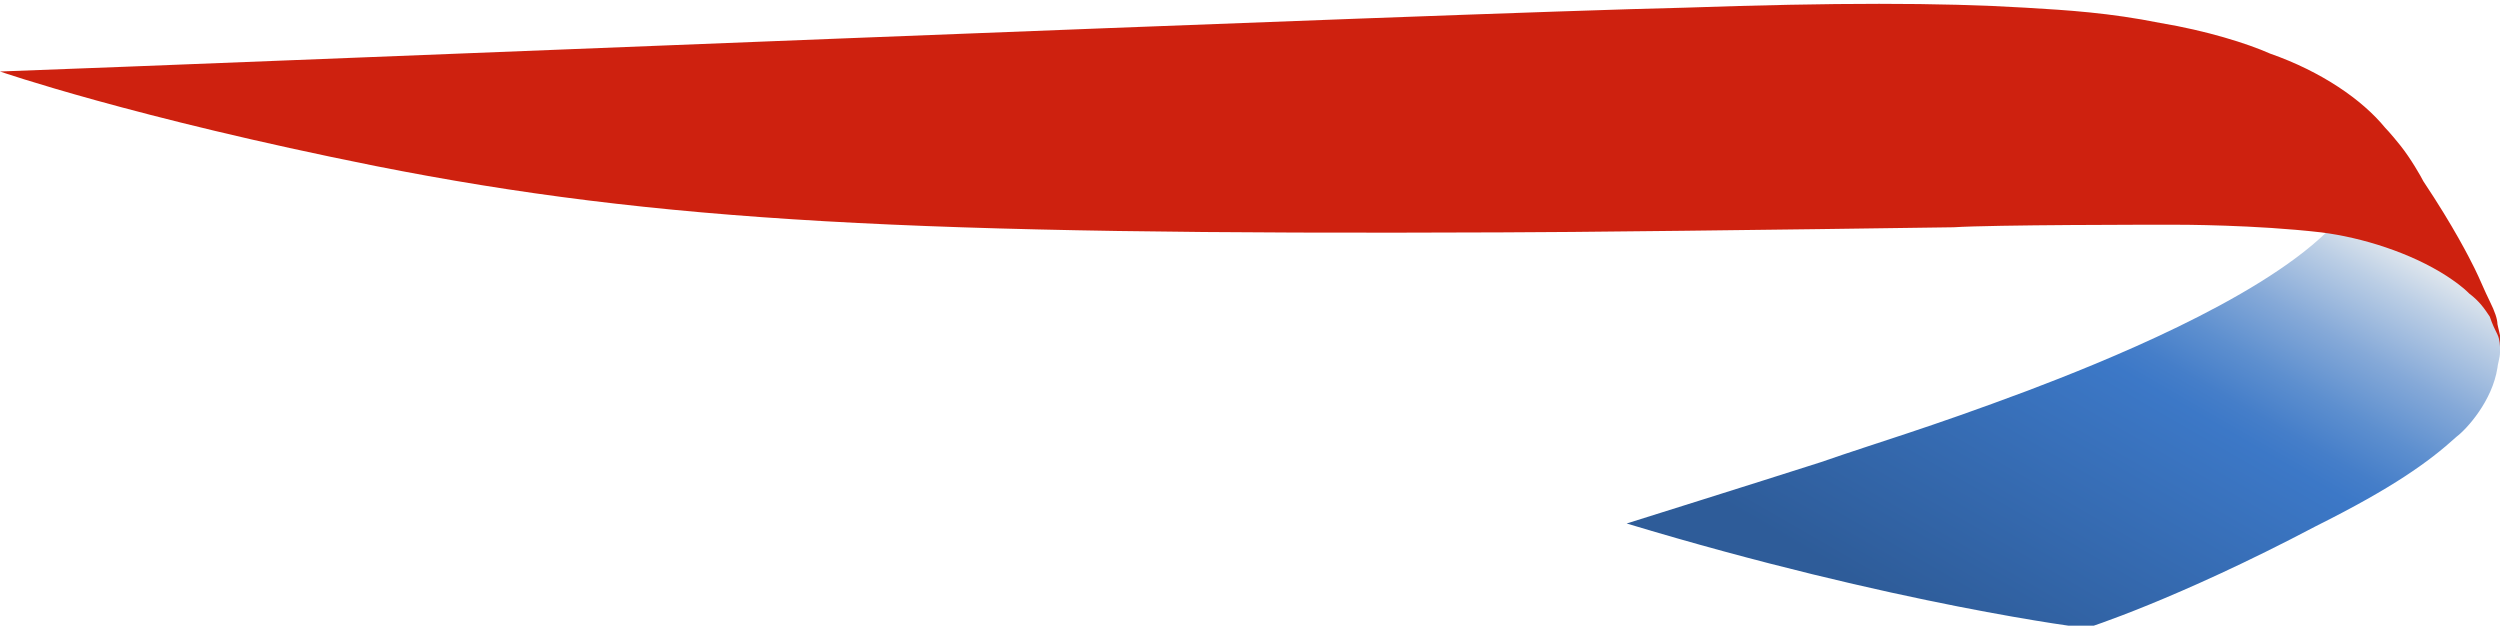 <svg xmlns="http://www.w3.org/2000/svg" xml:space="preserve" style="enable-background:new -274.1 522.4 97.9 24.5" viewBox="-274.1 522.4 97.9 24.5"><linearGradient id="a" x1="-186.506" x2="-198.842" y1="556.208" y2="534.842" gradientTransform="matrix(1 0 0 -1 0 1084.334)" gradientUnits="userSpaceOnUse"><stop offset="0" style="stop-color:#e6ebef"/><stop offset=".076" style="stop-color:#bbcee5"/><stop offset=".185" style="stop-color:#85a9d8"/><stop offset=".28" style="stop-color:#5d8fcf"/><stop offset=".354" style="stop-color:#457ec9"/><stop offset=".4" style="stop-color:#3c78c7"/><stop offset=".9" style="stop-color:#2e5c99"/></linearGradient><path d="M-183 531.5c-2.8 2.7-8.8 5.1-11.7 6.2-4 1.5-5.8 2-8.1 2.8-2.5.8-7.6 2.4-7.6 2.4 10.6 3.2 18 4.1 18 4.1s3.5-1.1 9-4c3-1.5 4.4-2.5 5.5-3.5.4-.3 1.4-1.4 1.6-2.7 0-.1.1-.4.1-.6v-.6s-.1-.3-.1-.5c-.1-.2-.4-.9-1-1.3-.4-.3-1-1-3.3-1.9-.8-.3-2.1-.5-2.1-.5l-.3.1z" style="fill:url(#a)"/><path d="M-176.2 536s0-.3-.1-.5-.2-.4-.3-.7c-.2-.3-.4-.6-.8-.9-.3-.3-.6-.5-.9-.7-1.4-.9-3.3-1.5-4.9-1.7-2.6-.3-5.5-.3-5.8-.3-.9 0-7 0-8.6.1-6.9.1-15.4.2-17.7.2-23 .1-33-.4-44.1-2.6-9.5-1.9-14.7-3.7-14.7-3.7 8.4-.3 57.1-2.3 66-2.5 5.8-.2 10-.2 13.3 0 1.7.1 3.3.2 5.3.6 1.8.3 3.4.8 4.3 1.2 2 .7 3.6 1.8 4.5 2.9 0 0 .2.2.6.7.4.5.8 1.2.9 1.4 1.2 1.8 1.8 3 2 3.4.2.4.4.9.6 1.3.2.4.3.7.3.9.1.4.2.9.2 1l-.1-.1z" style="fill:#ce210f"/></svg>